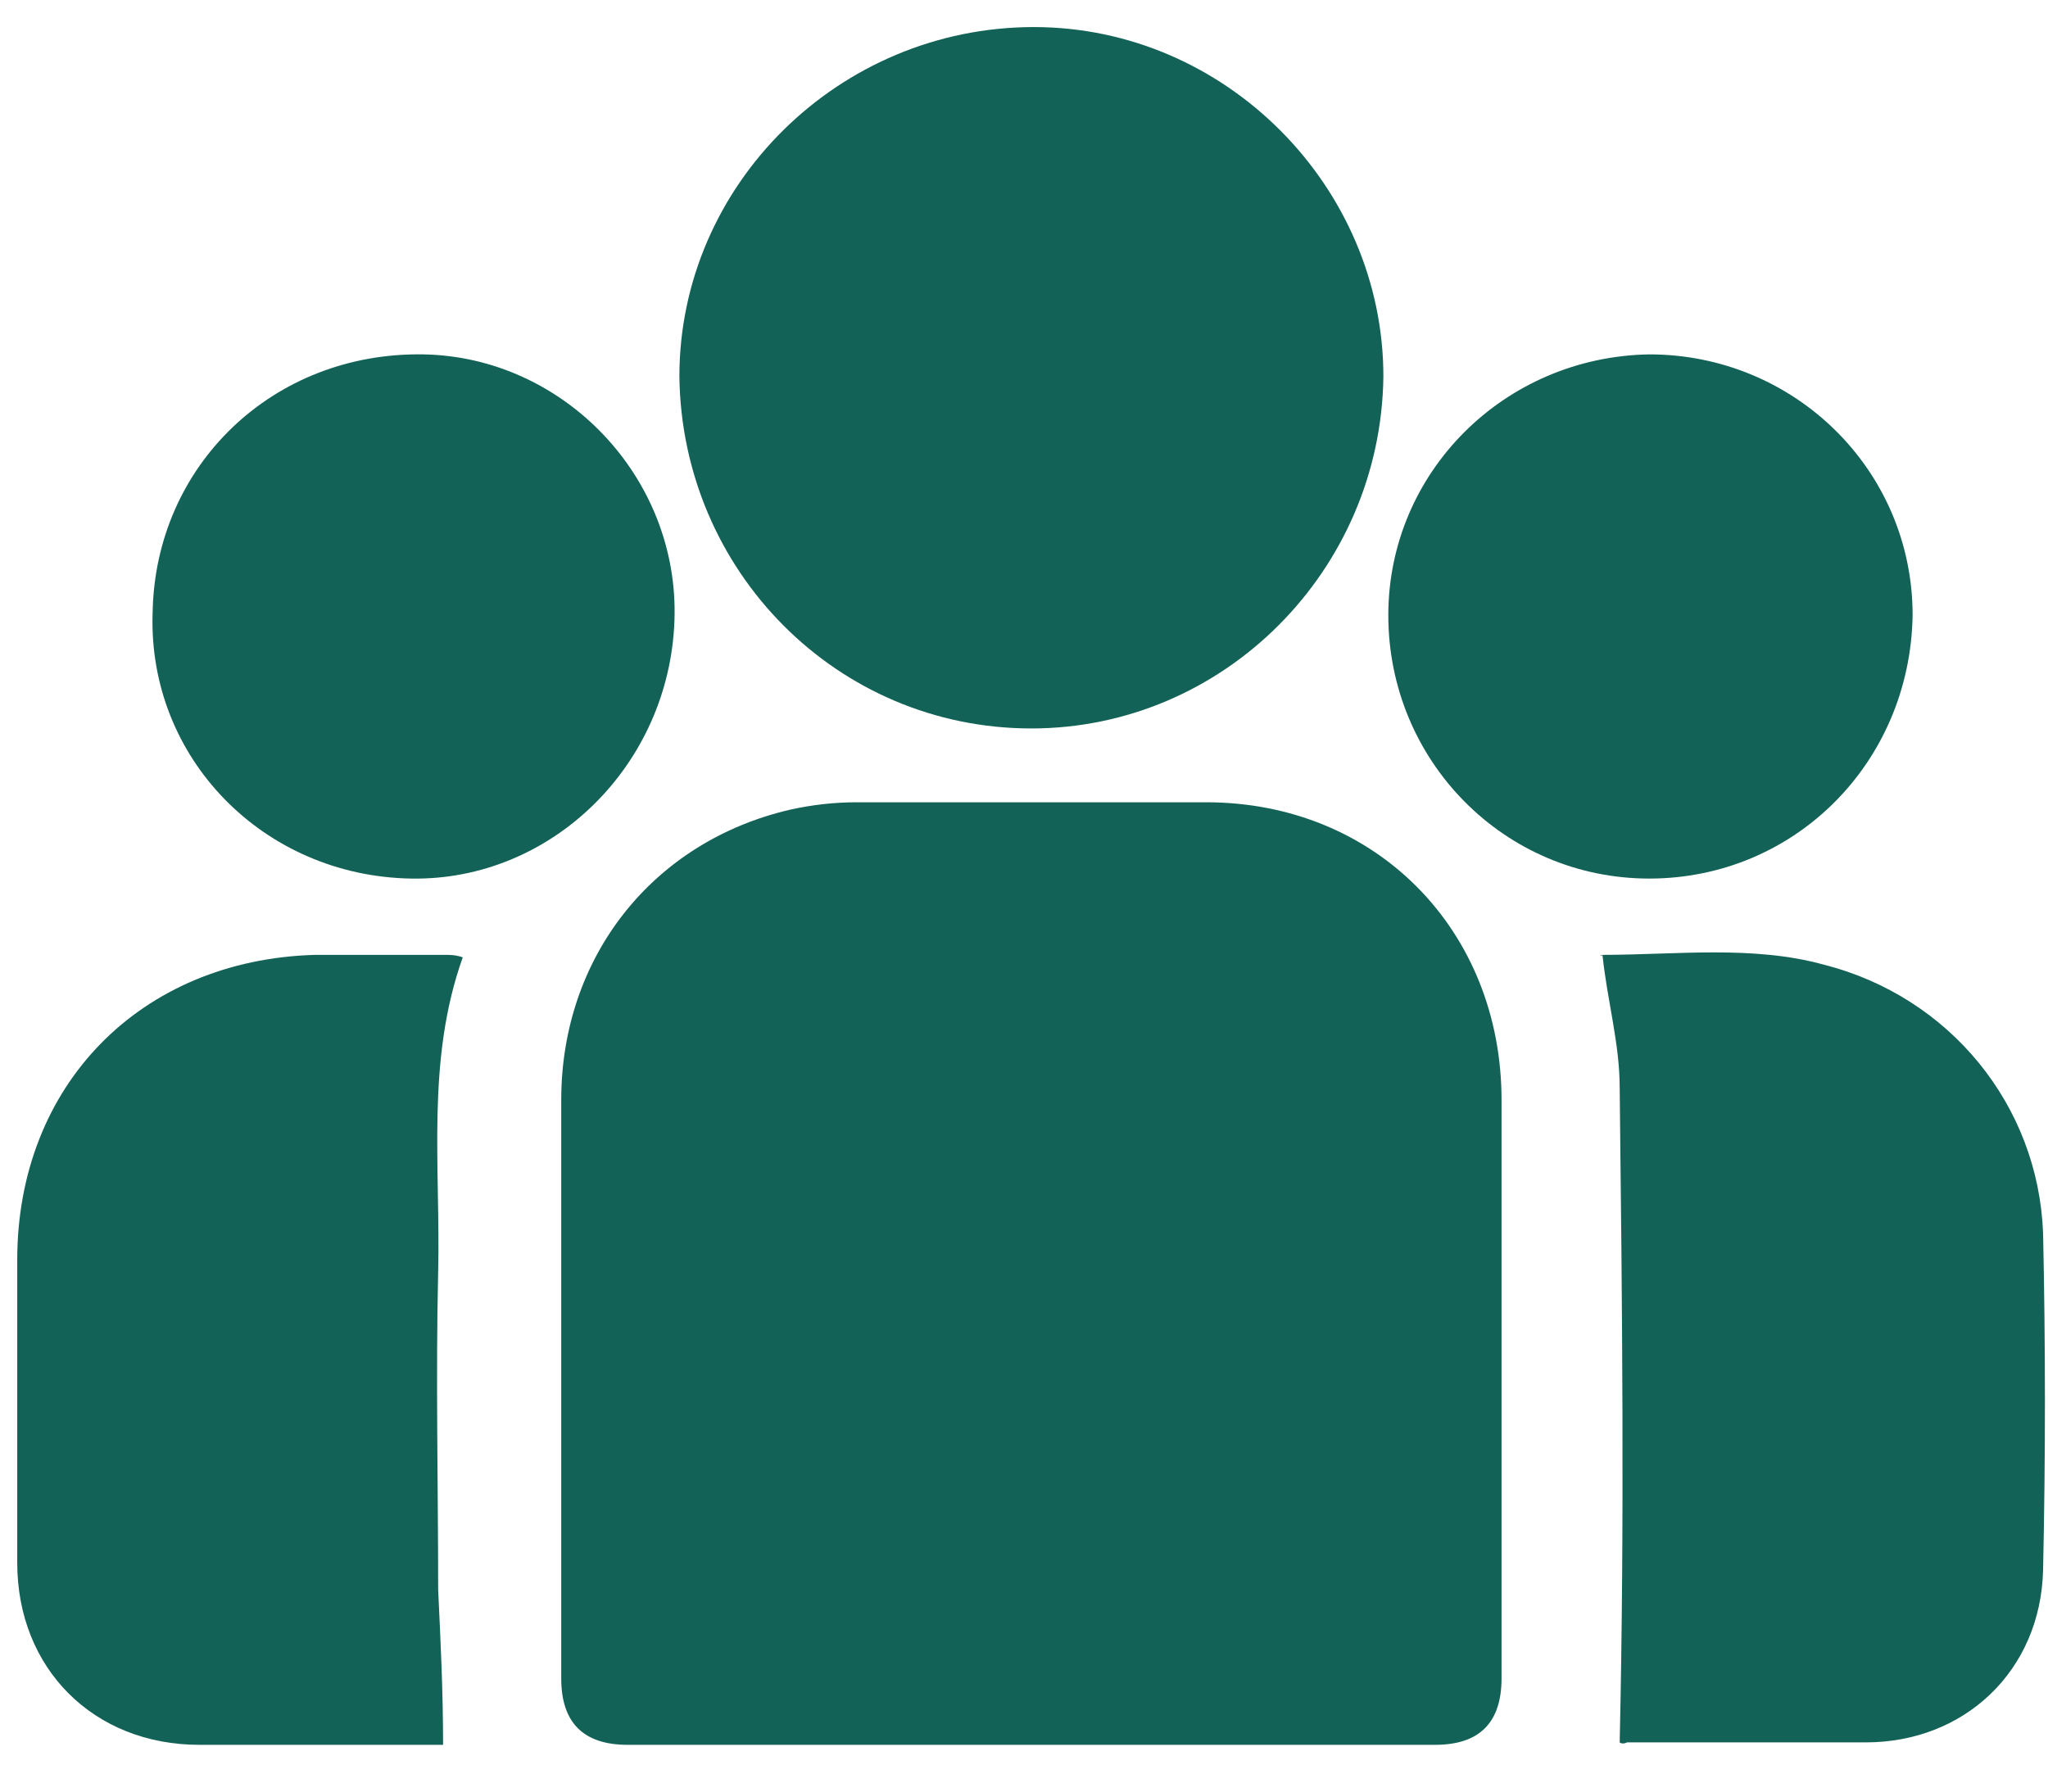 <svg xmlns="http://www.w3.org/2000/svg" xmlns:xlink="http://www.w3.org/1999/xlink" id="Layer_1" x="0px" y="0px" viewBox="0 0 83.2 72.8" style="enable-background:new 0 0 83.2 72.8;" xml:space="preserve"><style type="text/css">	.st0{fill:#136257;}</style><g id="Layer_2_00000137847091600157970550000006011526112053309848_"></g><g id="Layer_1_00000003102661272772516820000016279148447022295229_">	<g>		<path class="st0" d="M55.2,0.7"></path>	</g>	<g id="q9hUyt.tif">		<g>			<path class="st0" d="M41.9,70.9c-5.5,0-10.9,0-16.4,0c-1.8,0-2.7-0.9-2.7-2.7c0-7.8,0-15.7,0-23.5c0-5.8,3.7-10.5,9.3-11.8    c0.9-0.2,1.8-0.3,2.7-0.3c4.7,0,9.4,0,14.2,0c6.9,0,12,5.2,12,12.1c0,7.8,0,15.7,0,23.5c0,1.8-0.9,2.7-2.7,2.7    C52.8,70.9,47.3,70.9,41.9,70.9z"></path>			<path class="st0" d="M41.9,29.6c-7.9,0-14.2-6.4-14.3-14.3c0-7.8,6.5-14.2,14.4-14.2c7.8,0,14.2,6.5,14.2,14.2    C56.1,23.2,49.7,29.6,41.9,29.6z"></path>			<path class="st0" d="M18,70.9c-0.1,0-0.4,0-0.7,0c-3.1,0-6.2,0-9.2,0c-4.3,0-7.4-3.1-7.4-7.4c0-4.1,0-8.2,0-12.3    c0-7.1,5-12.2,12.1-12.4c1.8,0,3.5,0,5.3,0c0.2,0,0.4,0,0.7,0.1c-1.5,4.2-0.9,8.5-1,12.8s0,8.6,0,12.9C17.9,66.7,18,68.7,18,70.9    z"></path>			<path class="st0" d="M65.8,70.8c0.2-8.9,0.1-17.8,0-26.6c0-1.8-0.5-3.5-0.7-5.4c-0.1,0.1-0.1,0,0,0c3,0,6.1-0.4,9,0.4    c5.1,1.3,8.7,5.7,8.9,10.9c0.1,4.6,0.1,9.1,0,13.7c-0.1,4.1-3.2,7-7.2,7c-3.2,0-6.5,0-9.7,0C65.9,70.9,65.8,70.8,65.8,70.8z"></path>			<path class="st0" d="M16.7,35.7c-6-0.1-10.7-4.9-10.5-10.8c0.1-6,4.9-10.6,11-10.5c5.7,0.1,10.4,5,10.2,10.8    C27.2,31.1,22.4,35.8,16.7,35.7z"></path>			<path class="st0" d="M67,35.7c-5.9,0-10.6-4.8-10.6-10.7c0-5.8,4.7-10.5,10.6-10.6c5.9,0,10.7,4.7,10.7,10.6    C77.6,31,72.9,35.7,67,35.7z"></path>		</g>	</g></g></svg>
